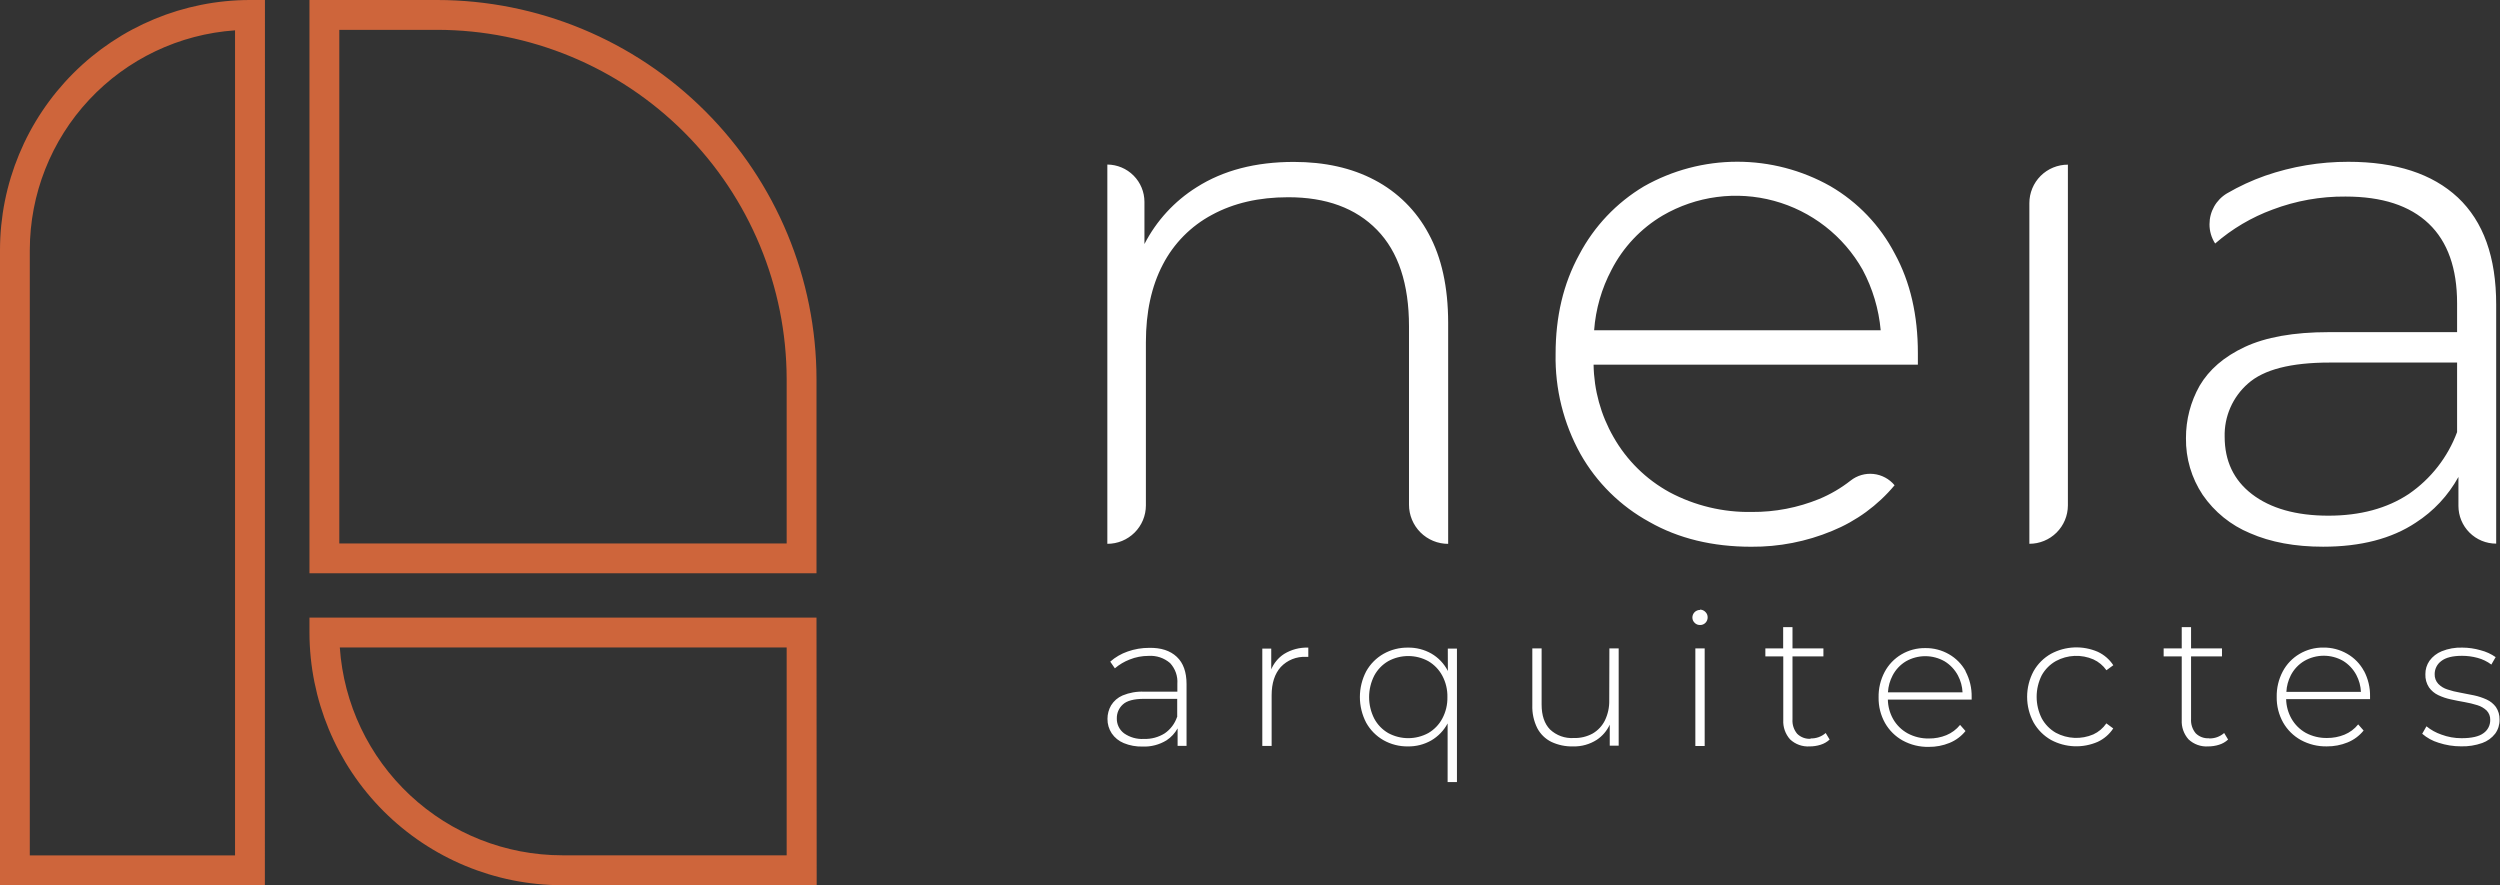 <svg width="257" height="91" viewBox="0 0 257 91" fill="none" xmlns="http://www.w3.org/2000/svg">
<rect x="0" y="0" width="257" height="91" fill="#333333" stroke="none"/>
<path d="M132.405 20.277C129.431 20.277 126.828 20.872 124.598 22.08C122.428 23.235 120.662 25.023 119.534 27.207C118.367 29.437 117.798 32.103 117.798 35.174V51.963C117.796 52.482 117.693 52.996 117.493 53.475C117.293 53.954 117 54.389 116.632 54.755C116.264 55.12 115.828 55.41 115.348 55.608C114.868 55.805 114.354 55.906 113.835 55.904V16.916C114.848 16.923 115.818 17.33 116.532 18.049C117.247 18.767 117.648 19.739 117.649 20.753V25.088C118.88 22.693 120.735 20.675 123.017 19.247C125.744 17.512 129.071 16.645 133 16.645C136.178 16.645 138.948 17.258 141.305 18.503C143.667 19.74 145.602 21.66 146.856 24.013C148.194 26.452 148.866 29.504 148.871 33.17V55.908C148.342 55.908 147.818 55.805 147.329 55.602C146.841 55.4 146.397 55.104 146.023 54.73C145.649 54.356 145.352 53.912 145.15 53.423C144.948 52.934 144.844 52.41 144.845 51.882V33.553C144.845 29.186 143.749 25.879 141.558 23.634C139.367 21.388 136.316 20.269 132.405 20.277ZM188.331 54.584C185.7 55.677 182.875 56.228 180.026 56.205C176.048 56.205 172.549 55.358 169.557 53.655C166.586 52.032 164.13 49.61 162.467 46.662C160.726 43.521 159.847 39.976 159.916 36.386C159.916 32.542 160.708 29.162 162.348 26.169C163.877 23.265 166.177 20.839 168.995 19.158C171.916 17.502 175.215 16.63 178.573 16.626C181.931 16.622 185.232 17.486 188.157 19.135C190.977 20.774 193.275 23.18 194.782 26.073C196.388 29.006 197.157 32.426 197.157 36.289V37.486H163.82C163.86 40.098 164.564 42.657 165.865 44.922C167.22 47.312 169.214 49.278 171.624 50.599C174.224 51.984 177.136 52.683 180.082 52.629C182.46 52.648 184.818 52.194 187.019 51.294C188.175 50.812 189.261 50.176 190.246 49.402C190.913 48.877 191.759 48.634 192.603 48.724C193.447 48.815 194.222 49.231 194.763 49.885C193.036 51.954 190.827 53.568 188.331 54.584ZM163.876 33.954H193.335C193.14 31.776 192.508 29.66 191.477 27.731C190.503 26.005 189.197 24.49 187.633 23.274C186.069 22.058 184.279 21.164 182.367 20.645C180.455 20.126 178.459 19.993 176.494 20.252C174.53 20.511 172.637 21.157 170.925 22.154C168.682 23.48 166.859 25.413 165.668 27.731C164.646 29.659 164.036 31.778 163.876 33.954ZM212.579 51.952V16.927C212.059 16.926 211.544 17.027 211.063 17.225C210.583 17.423 210.146 17.714 209.778 18.081C209.41 18.448 209.119 18.884 208.92 19.364C208.721 19.845 208.619 20.359 208.619 20.879V55.901C209.666 55.903 210.671 55.489 211.413 54.751C212.156 54.013 212.575 53.01 212.579 51.963V51.952ZM248.34 53.729C245.868 55.373 242.682 56.202 238.819 56.202C235.919 56.202 233.428 55.741 231.301 54.811C229.332 53.996 227.642 52.627 226.435 50.87C225.286 49.144 224.687 47.11 224.717 45.037C224.71 43.148 225.196 41.29 226.126 39.646C227.093 38.007 228.617 36.672 230.762 35.668C232.907 34.664 235.785 34.144 239.399 34.144H252.589V31.17C252.589 27.597 251.626 24.85 249.675 22.991C247.723 21.132 244.882 20.206 241.124 20.206C238.564 20.183 236.023 20.636 233.629 21.541C231.462 22.336 229.459 23.52 227.717 25.035C227.334 24.444 227.132 23.752 227.137 23.047C227.137 22.408 227.302 21.781 227.617 21.225C227.931 20.67 228.385 20.206 228.933 19.879C230.181 19.152 231.494 18.545 232.855 18.065C235.605 17.11 238.496 16.627 241.406 16.633C246.291 16.633 250.045 17.857 252.667 20.303C255.296 22.775 256.608 26.43 256.608 31.315V55.886C256.098 55.886 255.594 55.786 255.122 55.591C254.651 55.396 254.223 55.11 253.863 54.75C253.502 54.389 253.216 53.961 253.021 53.49C252.827 53.019 252.726 52.514 252.727 52.004V49.03C251.678 50.937 250.17 52.552 248.34 53.729ZM252.589 44.435V37.271H239.495C235.495 37.271 232.714 37.988 231.089 39.434C230.313 40.114 229.697 40.955 229.283 41.9C228.869 42.844 228.668 43.869 228.695 44.9C228.695 47.372 229.621 49.361 231.513 50.807C233.406 52.253 236.016 53.012 239.358 53.012C242.622 53.012 245.384 52.268 247.626 50.781C249.896 49.222 251.629 47 252.589 44.42V44.435ZM120.98 67.53C121.644 68.154 121.977 69.087 121.977 70.329V76.672H121.058V74.876C120.783 75.373 120.391 75.795 119.917 76.107C119.178 76.559 118.321 76.781 117.456 76.746C116.795 76.763 116.138 76.643 115.526 76.393C115.021 76.187 114.588 75.837 114.281 75.385C113.992 74.944 113.841 74.426 113.849 73.898C113.848 73.411 113.976 72.932 114.221 72.511C114.499 72.058 114.911 71.702 115.4 71.493C116.098 71.204 116.85 71.071 117.604 71.103H121.032V70.296C121.061 69.909 121.009 69.521 120.882 69.155C120.754 68.789 120.552 68.454 120.289 68.169C119.673 67.635 118.871 67.368 118.058 67.426C117.398 67.425 116.744 67.551 116.132 67.797C115.576 68.01 115.06 68.317 114.608 68.704L114.132 68.017C114.657 67.554 115.269 67.199 115.931 66.972C116.64 66.723 117.385 66.597 118.136 66.6C119.348 66.574 120.3 66.89 120.965 67.515L120.98 67.53ZM121.017 73.72V71.842H117.608C116.57 71.842 115.845 72.033 115.433 72.415C115.232 72.595 115.071 72.817 114.963 73.066C114.856 73.314 114.803 73.583 114.809 73.854C114.802 74.15 114.865 74.443 114.995 74.71C115.124 74.976 115.315 75.208 115.552 75.385C116.151 75.805 116.875 76.008 117.604 75.962C118.357 75.987 119.101 75.787 119.738 75.385C120.329 74.976 120.773 74.386 121.002 73.705L121.017 73.72ZM130.684 68.887V66.675H129.765V76.679H130.724V71.474C130.724 70.235 131.037 69.267 131.661 68.571C131.993 68.217 132.397 67.941 132.847 67.76C133.296 67.58 133.78 67.5 134.264 67.526H134.379H134.494V66.574C133.618 66.543 132.751 66.77 132.003 67.228C131.398 67.622 130.929 68.194 130.661 68.864L130.684 68.887ZM148.834 66.675H149.774V80.397H148.815V74.344V74.367C148.427 75.097 147.842 75.705 147.127 76.121C146.4 76.534 145.576 76.744 144.74 76.731C143.858 76.745 142.989 76.524 142.22 76.092C141.476 75.667 140.863 75.048 140.446 74.3C140.019 73.484 139.796 72.576 139.796 71.654C139.796 70.733 140.019 69.826 140.446 69.009C140.863 68.261 141.476 67.642 142.22 67.217C142.988 66.784 143.858 66.562 144.74 66.574C145.583 66.561 146.413 66.772 147.146 67.188C147.86 67.602 148.441 68.211 148.823 68.942L148.841 68.987L148.834 66.675ZM148.793 71.668C148.811 70.897 148.629 70.135 148.265 69.456C147.933 68.837 147.436 68.322 146.83 67.968C146.198 67.622 145.489 67.441 144.768 67.441C144.048 67.441 143.339 67.622 142.707 67.968C142.1 68.322 141.604 68.837 141.272 69.456C140.925 70.14 140.744 70.896 140.744 71.664C140.744 72.431 140.925 73.188 141.272 73.872C141.603 74.491 142.1 75.006 142.707 75.359C143.34 75.703 144.048 75.883 144.768 75.883C145.488 75.883 146.197 75.703 146.83 75.359C147.437 75.006 147.934 74.491 148.265 73.872C148.628 73.195 148.81 72.436 148.793 71.668ZM165.43 71.995C165.447 72.707 165.295 73.412 164.987 74.054C164.709 74.62 164.269 75.091 163.723 75.408C163.127 75.732 162.454 75.891 161.775 75.869C161.331 75.896 160.885 75.832 160.466 75.681C160.047 75.529 159.664 75.293 159.34 74.987C158.768 74.4 158.478 73.545 158.478 72.422V66.652H157.522V72.497C157.495 73.309 157.668 74.117 158.028 74.846C158.348 75.46 158.854 75.956 159.474 76.263C160.171 76.591 160.935 76.751 161.705 76.731C162.57 76.756 163.423 76.519 164.151 76.051C164.73 75.665 165.191 75.126 165.482 74.493V76.657H166.4V66.652H165.445L165.43 71.995ZM174.761 62.7C174.658 62.7 174.556 62.72 174.461 62.759C174.365 62.798 174.279 62.856 174.206 62.929C174.133 63.002 174.075 63.089 174.036 63.184C173.996 63.279 173.977 63.382 173.977 63.485C173.977 63.585 173.997 63.684 174.036 63.776C174.075 63.867 174.132 63.951 174.204 64.02C174.275 64.095 174.362 64.155 174.458 64.195C174.554 64.234 174.658 64.253 174.761 64.251C174.867 64.254 174.971 64.236 175.069 64.196C175.166 64.156 175.254 64.096 175.327 64.02C175.398 63.947 175.454 63.86 175.491 63.765C175.529 63.67 175.548 63.568 175.546 63.466C175.548 63.365 175.53 63.264 175.493 63.17C175.455 63.076 175.398 62.991 175.327 62.92C175.255 62.841 175.168 62.778 175.07 62.734C174.973 62.691 174.868 62.668 174.761 62.667V62.7ZM174.282 76.69H175.241V66.652H174.282V76.69ZM186.127 75.947C185.873 75.963 185.619 75.925 185.382 75.836C185.144 75.747 184.928 75.609 184.747 75.43C184.402 75.015 184.23 74.482 184.268 73.943V67.478H187.447V66.652H184.268V64.466H183.309V66.652H181.479V67.478H183.32V74.01C183.28 74.741 183.531 75.459 184.019 76.006C184.288 76.26 184.606 76.455 184.954 76.579C185.302 76.704 185.672 76.756 186.041 76.731C186.42 76.731 186.796 76.674 187.157 76.56C187.503 76.455 187.821 76.272 188.086 76.025L187.681 75.352C187.253 75.73 186.697 75.929 186.127 75.909V75.947ZM202.061 69.017C202.49 69.828 202.705 70.735 202.686 71.653C202.689 71.695 202.689 71.737 202.686 71.779C202.682 71.826 202.682 71.873 202.686 71.92H194.072C194.084 72.616 194.268 73.298 194.607 73.906C194.96 74.532 195.482 75.047 196.113 75.393C196.784 75.751 197.535 75.931 198.295 75.917C198.909 75.923 199.518 75.807 200.087 75.575C200.638 75.348 201.123 74.985 201.496 74.519L202.054 75.151C201.619 75.69 201.055 76.109 200.414 76.371C199.736 76.648 199.009 76.787 198.276 76.779C197.344 76.799 196.423 76.575 195.603 76.129C194.843 75.707 194.213 75.085 193.782 74.329C193.333 73.527 193.104 72.62 193.12 71.701C193.1 70.785 193.315 69.879 193.744 69.069C194.141 68.326 194.734 67.706 195.458 67.277C196.201 66.838 197.05 66.611 197.912 66.623C198.768 66.61 199.612 66.828 200.355 67.255C201.07 67.664 201.66 68.26 202.061 68.98V69.017ZM194.083 71.173H201.749C201.722 70.568 201.56 69.976 201.277 69.441C200.958 68.841 200.485 68.337 199.905 67.983C199.3 67.637 198.615 67.455 197.918 67.455C197.221 67.455 196.536 67.637 195.93 67.983C195.347 68.333 194.872 68.837 194.559 69.441C194.283 69.966 194.121 70.544 194.083 71.136V71.173ZM211.356 67.95C211.942 67.633 212.593 67.454 213.259 67.426C213.925 67.397 214.588 67.521 215.2 67.786C215.739 68.032 216.202 68.417 216.542 68.901L217.248 68.385C216.854 67.785 216.301 67.307 215.65 67.005C214.886 66.675 214.058 66.521 213.227 66.556C212.396 66.59 211.583 66.813 210.85 67.206C210.097 67.627 209.475 68.247 209.051 68.998C208.616 69.809 208.388 70.714 208.388 71.634C208.388 72.554 208.616 73.459 209.051 74.27C209.477 75.022 210.098 75.643 210.85 76.069C211.582 76.461 212.394 76.682 213.224 76.716C214.054 76.749 214.881 76.594 215.642 76.263C216.293 75.961 216.847 75.483 217.241 74.883L216.534 74.363C216.198 74.855 215.734 75.247 215.192 75.497C214.58 75.76 213.917 75.882 213.252 75.854C212.586 75.825 211.935 75.647 211.348 75.333C210.734 74.983 210.229 74.468 209.891 73.846C209.546 73.159 209.367 72.401 209.367 71.632C209.367 70.864 209.546 70.105 209.891 69.418C210.234 68.803 210.741 68.294 211.356 67.95ZM227.082 75.895C226.832 75.909 226.582 75.871 226.348 75.784C226.113 75.696 225.9 75.56 225.721 75.385C225.375 74.97 225.203 74.437 225.241 73.898V67.478H228.42V66.652H225.241V64.466H224.282V66.652H222.423V67.478H224.282V74.01C224.242 74.741 224.494 75.459 224.981 76.006C225.25 76.26 225.569 76.455 225.917 76.579C226.265 76.704 226.635 76.756 227.004 76.731C227.382 76.731 227.758 76.674 228.119 76.56C228.466 76.455 228.783 76.272 229.048 76.025L228.643 75.352C228.214 75.731 227.655 75.931 227.082 75.909V75.895ZM243.016 68.965C243.445 69.776 243.66 70.683 243.641 71.601C243.644 71.643 243.644 71.685 243.641 71.727C243.637 71.774 243.637 71.821 243.641 71.868H235.015C235.028 72.564 235.212 73.246 235.551 73.854C235.899 74.478 236.414 74.992 237.038 75.341C237.709 75.699 238.46 75.879 239.22 75.865C239.834 75.871 240.444 75.755 241.012 75.523C241.564 75.296 242.049 74.933 242.421 74.467L242.979 75.099C242.544 75.638 241.98 76.057 241.339 76.319C240.661 76.596 239.934 76.735 239.202 76.728C238.269 76.747 237.348 76.522 236.529 76.077C235.768 75.655 235.138 75.032 234.707 74.277C234.258 73.475 234.03 72.568 234.045 71.649C234.026 70.733 234.241 69.827 234.67 69.017C235.066 68.274 235.659 67.654 236.384 67.225C237.126 66.785 237.975 66.559 238.837 66.57C239.694 66.558 240.537 66.776 241.28 67.203C242.014 67.62 242.616 68.236 243.016 68.98V68.965ZM235.038 71.121H242.704C242.677 70.516 242.515 69.924 242.232 69.389C241.913 68.788 241.44 68.285 240.86 67.931C240.252 67.586 239.564 67.406 238.865 67.409C238.165 67.413 237.479 67.599 236.874 67.95C236.291 68.299 235.816 68.804 235.502 69.407C235.226 69.944 235.067 70.533 235.038 71.136V71.121ZM256.579 72.679C256.332 72.348 256.006 72.084 255.631 71.913C255.213 71.722 254.775 71.577 254.326 71.482C253.853 71.381 253.381 71.288 252.905 71.203C252.464 71.129 252.029 71.021 251.604 70.879C251.245 70.769 250.919 70.571 250.656 70.303C250.531 70.168 250.433 70.01 250.369 69.837C250.306 69.664 250.277 69.48 250.284 69.296C250.283 69.034 250.344 68.776 250.463 68.543C250.581 68.309 250.753 68.107 250.965 67.954C251.418 67.597 252.131 67.418 253.102 67.418C253.64 67.418 254.175 67.489 254.694 67.63C255.206 67.766 255.687 67.999 256.11 68.318L256.553 67.552C256.085 67.225 255.562 66.986 255.01 66.846C254.396 66.667 253.76 66.575 253.121 66.574C252.4 66.551 251.682 66.677 251.013 66.946C250.508 67.15 250.07 67.492 249.749 67.931C249.469 68.336 249.322 68.818 249.329 69.311C249.309 69.789 249.439 70.262 249.701 70.664C249.944 71.006 250.27 71.279 250.649 71.459C251.065 71.656 251.503 71.804 251.954 71.898C252.425 72.002 252.897 72.095 253.37 72.177C253.811 72.254 254.247 72.36 254.675 72.493C255.029 72.6 255.353 72.787 255.623 73.039C255.747 73.167 255.844 73.319 255.908 73.485C255.972 73.651 256.001 73.828 255.995 74.006C256.001 74.272 255.941 74.535 255.821 74.772C255.701 75.01 255.525 75.214 255.307 75.367C254.846 75.714 254.091 75.887 253.043 75.887C252.337 75.889 251.637 75.763 250.976 75.516C250.417 75.326 249.897 75.037 249.44 74.664L249.002 75.43C249.489 75.852 250.061 76.167 250.678 76.352C251.429 76.601 252.215 76.727 253.006 76.724C253.743 76.744 254.478 76.628 255.173 76.382C255.699 76.196 256.161 75.863 256.504 75.422C256.807 75.005 256.965 74.5 256.954 73.984C256.968 73.52 256.836 73.064 256.579 72.679Z" fill="white"/>
<path d="M27.229 91H0V25.694C0.007 18.879 2.718 12.346 7.537 7.529C12.356 2.712 18.89 0.004 25.705 0H27.236L27.229 91ZM3.063 87.933H24.162V3.119C18.441 3.513 13.083 6.062 9.167 10.252C5.252 14.441 3.071 19.959 3.063 25.694V87.933ZM83.936 58.934H31.813V0H44.944C55.282 0.012 65.193 4.124 72.503 11.434C79.813 18.743 83.924 28.654 83.936 38.992V58.934ZM34.88 55.867H80.869V38.992C80.858 29.468 77.07 20.336 70.335 13.601C63.6 6.866 54.469 3.078 44.944 3.067H34.88V55.867ZM83.955 91H57.785C50.9 90.992 44.298 88.253 39.429 83.384C34.56 78.515 31.821 71.913 31.813 65.028V63.489H83.936L83.955 91ZM34.932 66.556C35.328 72.349 37.907 77.777 42.148 81.743C46.39 85.71 51.978 87.919 57.785 87.925H80.869V66.556H34.932Z" fill="#CE653B"/>
</svg>
